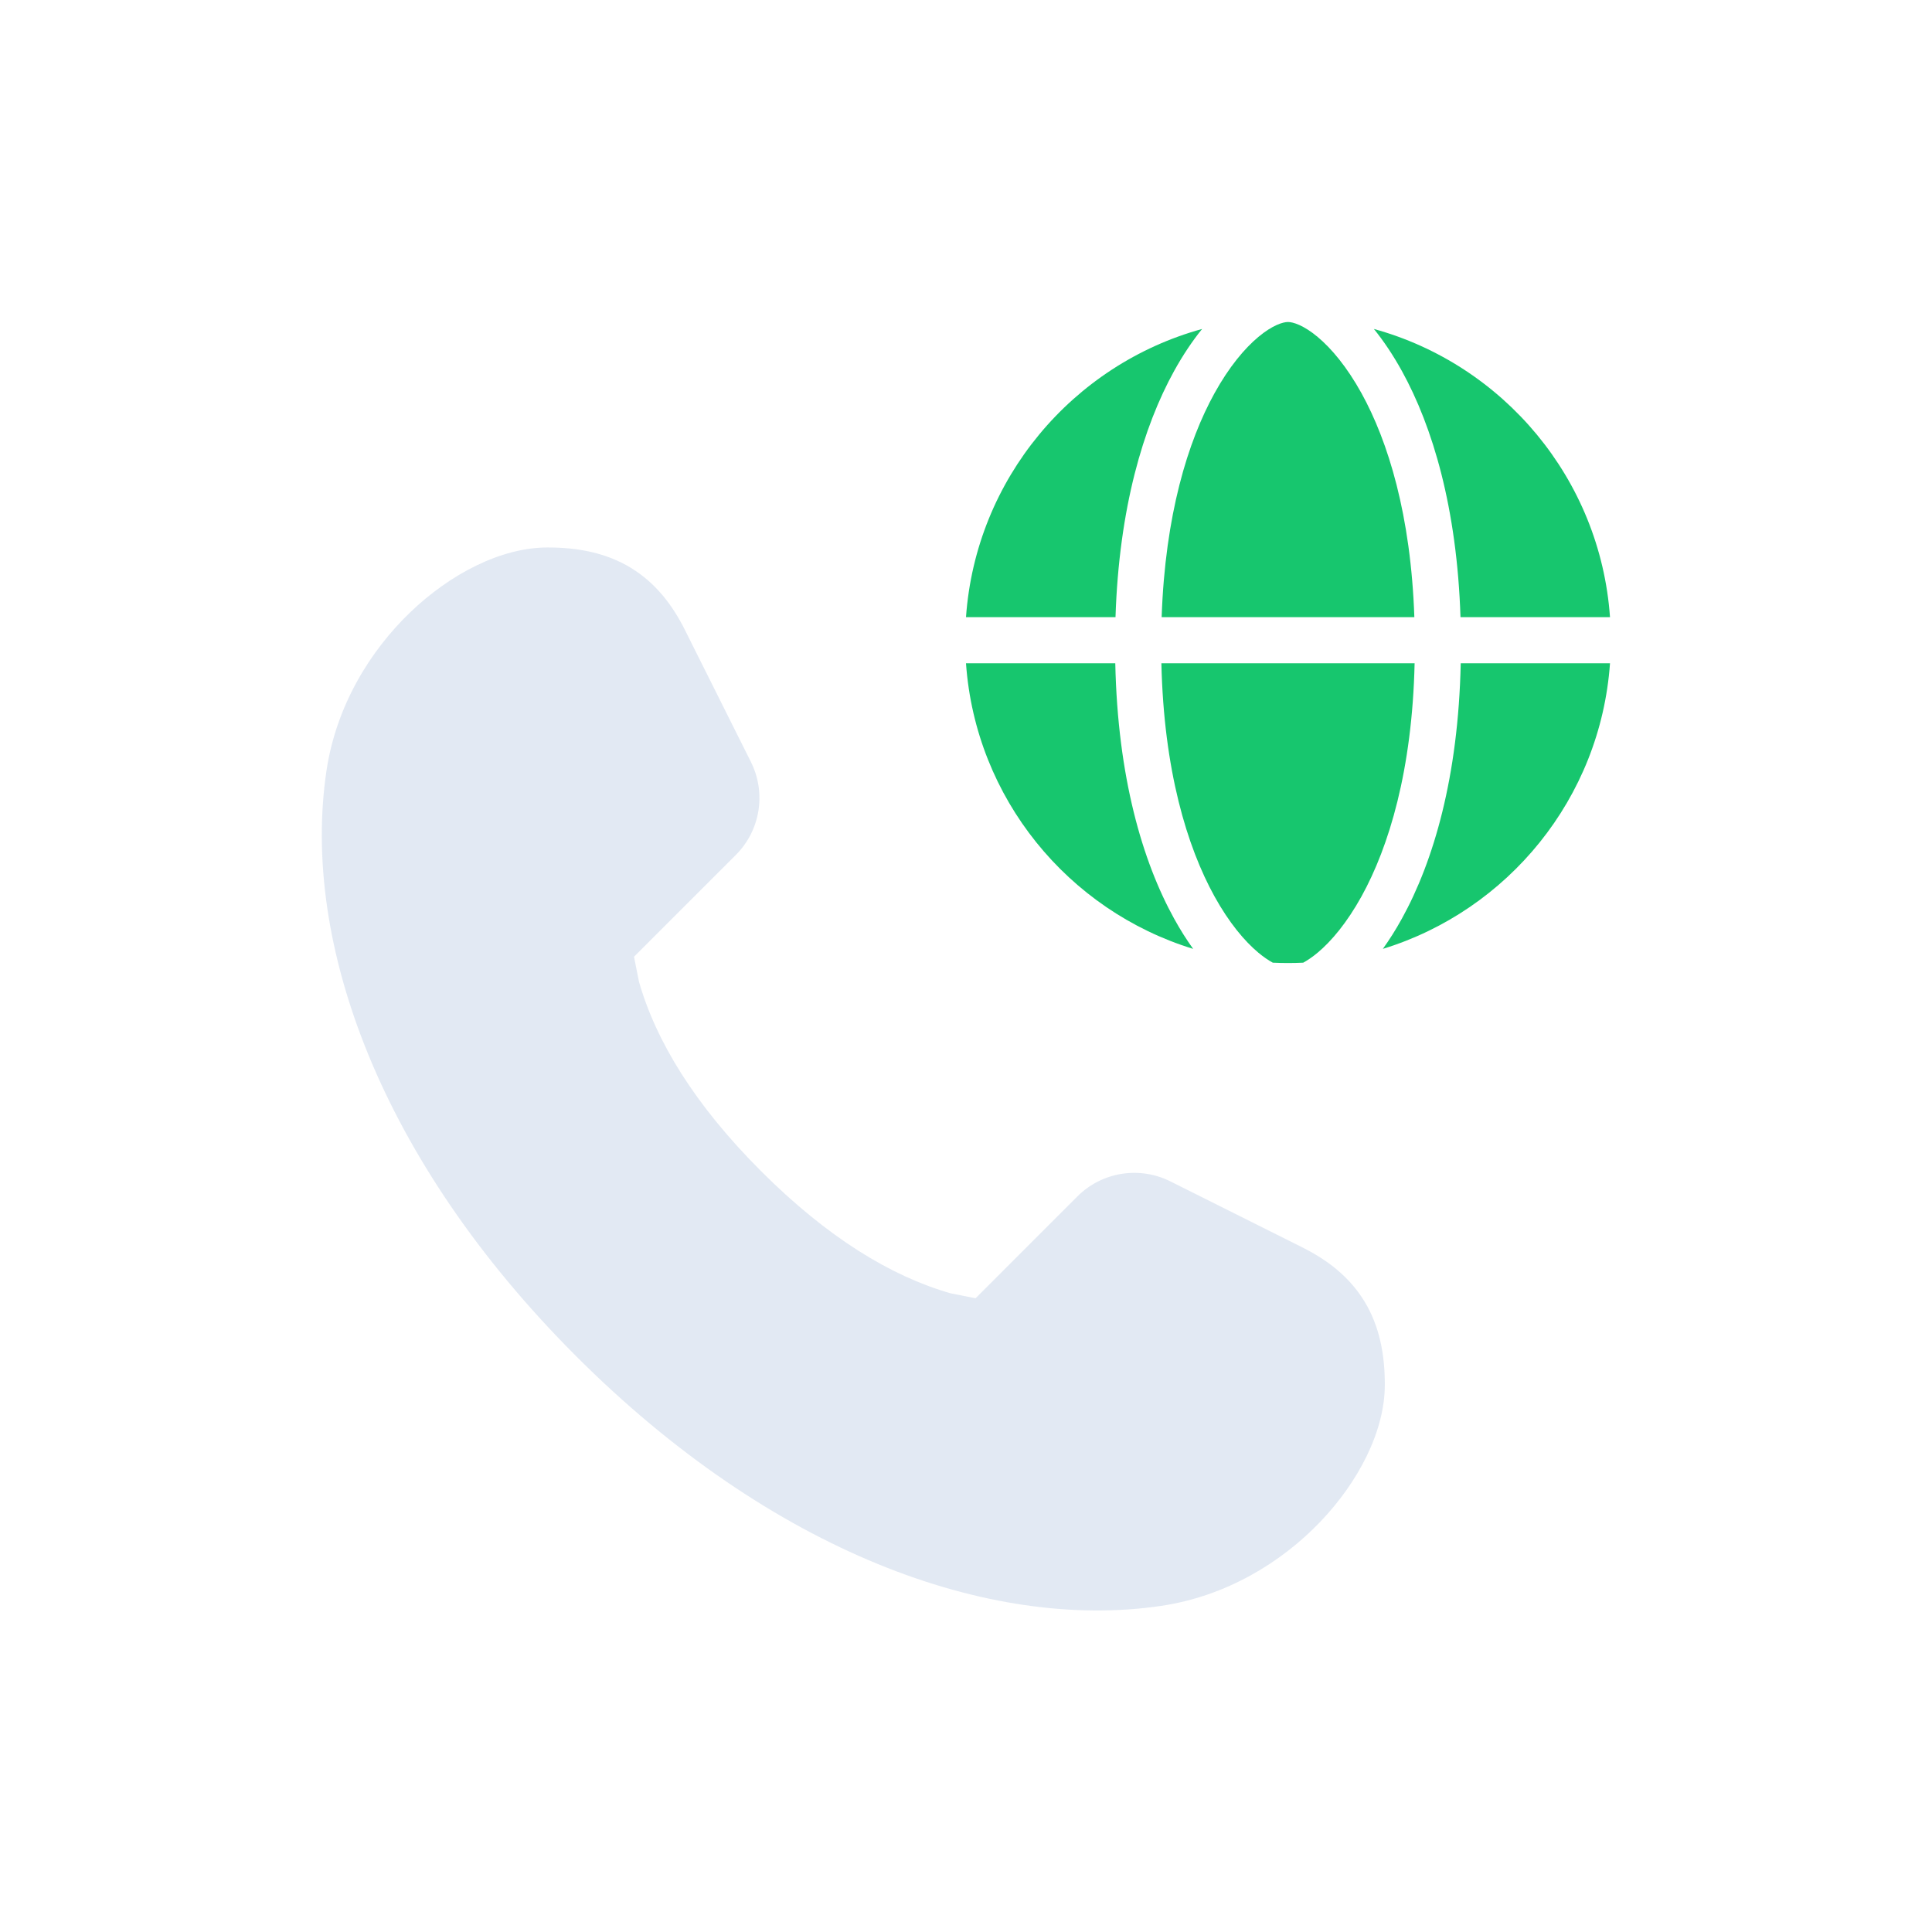 <svg width="60" height="60" viewBox="0 0 60 60" fill="none" xmlns="http://www.w3.org/2000/svg">
<path d="M36.053 49.873C30.737 50.657 23.981 48.206 17.892 42.117C11.803 36.029 9.352 29.272 10.136 23.956C10.435 21.927 11.49 20.214 12.745 19.011C13.967 17.839 15.544 17.002 17.008 17.002C17.956 17.002 18.827 17.171 19.588 17.632C20.354 18.097 20.879 18.779 21.275 19.571L23.321 23.664C23.802 24.626 23.614 25.789 22.853 26.55L19.69 29.712L19.843 30.484C20.373 32.341 21.582 34.317 23.637 36.372C25.692 38.427 27.669 39.636 29.526 40.166L30.297 40.319L33.459 37.156C34.22 36.395 35.383 36.207 36.345 36.688L40.438 38.735C41.23 39.13 41.912 39.655 42.377 40.421C42.839 41.182 43.007 42.053 43.007 43.001C43.007 44.465 42.17 46.042 40.999 47.264C39.796 48.52 38.082 49.574 36.053 49.873Z" fill="#B7C8E1" fill-opacity="0.4"/>
<path d="M36.076 19.167C36.185 15.993 36.891 13.708 37.718 12.211C38.17 11.394 38.65 10.823 39.078 10.465C39.522 10.094 39.848 10 40 10C40.152 10 40.478 10.094 40.922 10.465C41.35 10.823 41.83 11.394 42.282 12.211C43.109 13.708 43.815 15.993 43.924 19.167H36.076Z" fill="#17C66E"/>
<path d="M34.643 19.167H30C30.303 14.871 33.312 11.323 37.333 10.216C37.031 10.588 36.739 11.023 36.465 11.518C35.505 13.255 34.753 15.784 34.643 19.167Z" fill="#17C66E"/>
<path d="M42.667 10.216C42.969 10.588 43.261 11.023 43.535 11.518C44.495 13.255 45.247 15.784 45.357 19.167H50C49.697 14.871 46.688 11.323 42.667 10.216Z" fill="#17C66E"/>
<path d="M43.932 20.599H36.068C36.143 23.921 36.866 26.298 37.718 27.84C38.17 28.656 38.65 29.227 39.078 29.585C39.246 29.725 39.397 29.826 39.528 29.897C39.684 29.904 39.842 29.908 40 29.908C40.158 29.908 40.316 29.904 40.472 29.897C40.603 29.826 40.754 29.725 40.922 29.585C41.35 29.227 41.83 28.656 42.282 27.84C43.134 26.298 43.857 23.921 43.932 20.599Z" fill="#17C66E"/>
<path d="M42.946 29.468C43.149 29.185 43.347 28.873 43.535 28.532C44.522 26.747 45.289 24.125 45.364 20.599H50C49.704 24.794 46.826 28.277 42.946 29.468Z" fill="#17C66E"/>
<path d="M37.054 29.468C33.174 28.277 30.296 24.794 30 20.599H34.636C34.711 24.125 35.478 26.747 36.465 28.532C36.653 28.873 36.851 29.185 37.054 29.468Z" fill="#17C66E"/>
</svg>